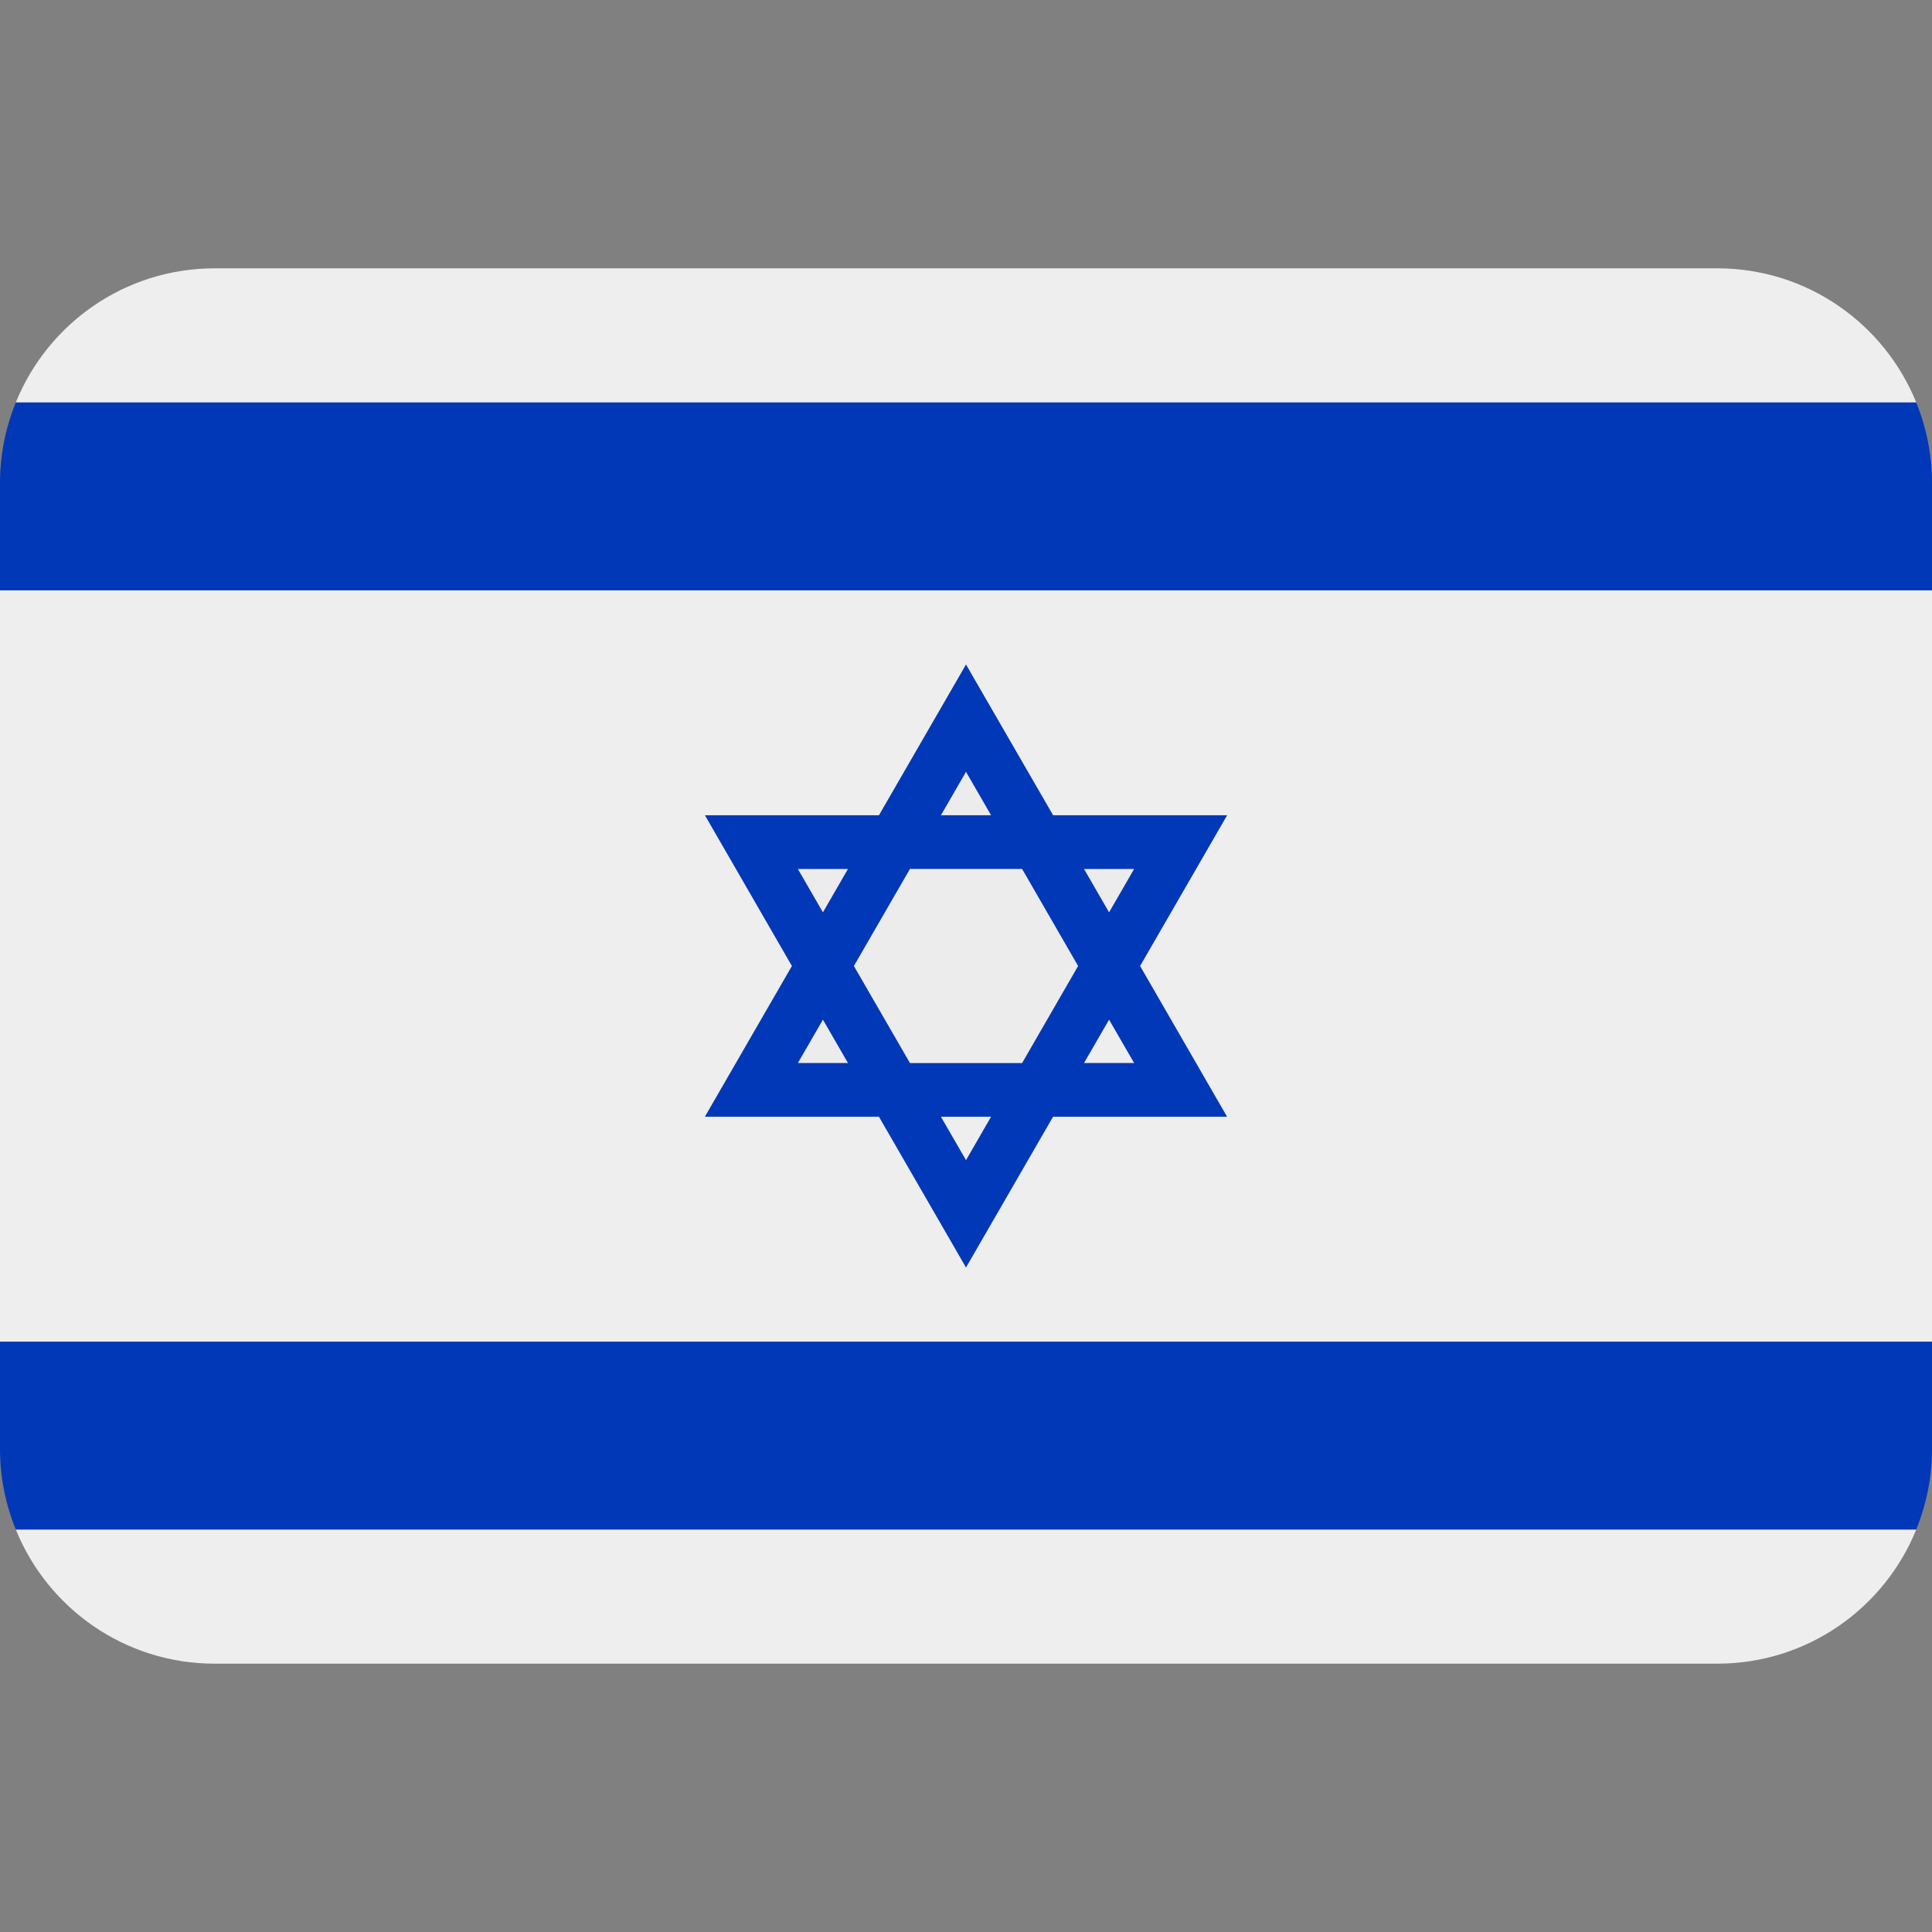 <svg xmlns="http://www.w3.org/2000/svg" viewBox="0 0 36 36"><rect x="0" y="0" width="36" height="36" fill="#808080" stroke="none"/><path fill="#edecec" d="M20.666 19l-.467.809h.934zM18 21.618l.467-.809h-.934z"/><path fill="#eee" d="M0 25h36V11H0v14zM.294 7.5h35.413C35.113 6.035 33.678 5 32 5H4C2.322 5 .887 6.035.294 7.5z"/><path fill="#edecec" d="M21.133 16.191h-.934l.467.809zm-5.332.0h-.934l.467.809zm3.243 3.618L20.089 18l-1.045-1.809h-2.088L15.911 18l1.045 1.809zM15.334 19l-.467.809h.934zM18 14.382l-.467.809h.934z"/><path fill="#0038b8" d="M.294 7.5C.106 7.964.0 8.469.0 9v2h36V9c0-.531-.106-1.036-.294-1.5H.294z"/><path fill="#eee" d="M.294 28.5h35.413C35.113 29.965 33.678 31 32 31H4C2.322 31 .887 29.965.294 28.5z"/><path fill="#0038b8" d="M.294 28.5C.106 28.036.0 27.531.0 27v-2h36v2c0 .531-.106 1.036-.294 1.5H.294zm16.084-7.691L18 23.618l1.622-2.809h3.243L21.244 18l1.622-2.809h-3.243L18 12.382l-1.622 2.809h-3.243L14.756 18l-1.622 2.809h3.244zm1.622.809-.467-.809h.934l-.467.809zm3.133-5.427-.467.809-.467-.808h.934zM20.666 19l.467.808h-.934l.467-.808zM18 14.382l.467.809h-.934l.467-.809zm-1.044 1.809h2.089L20.089 18l-1.044 1.809h-2.089L15.911 18l1.045-1.809zm-1.155.0-.467.809-.467-.808h.934zM15.334 19l.467.808h-.934l.467-.808z"/></svg>